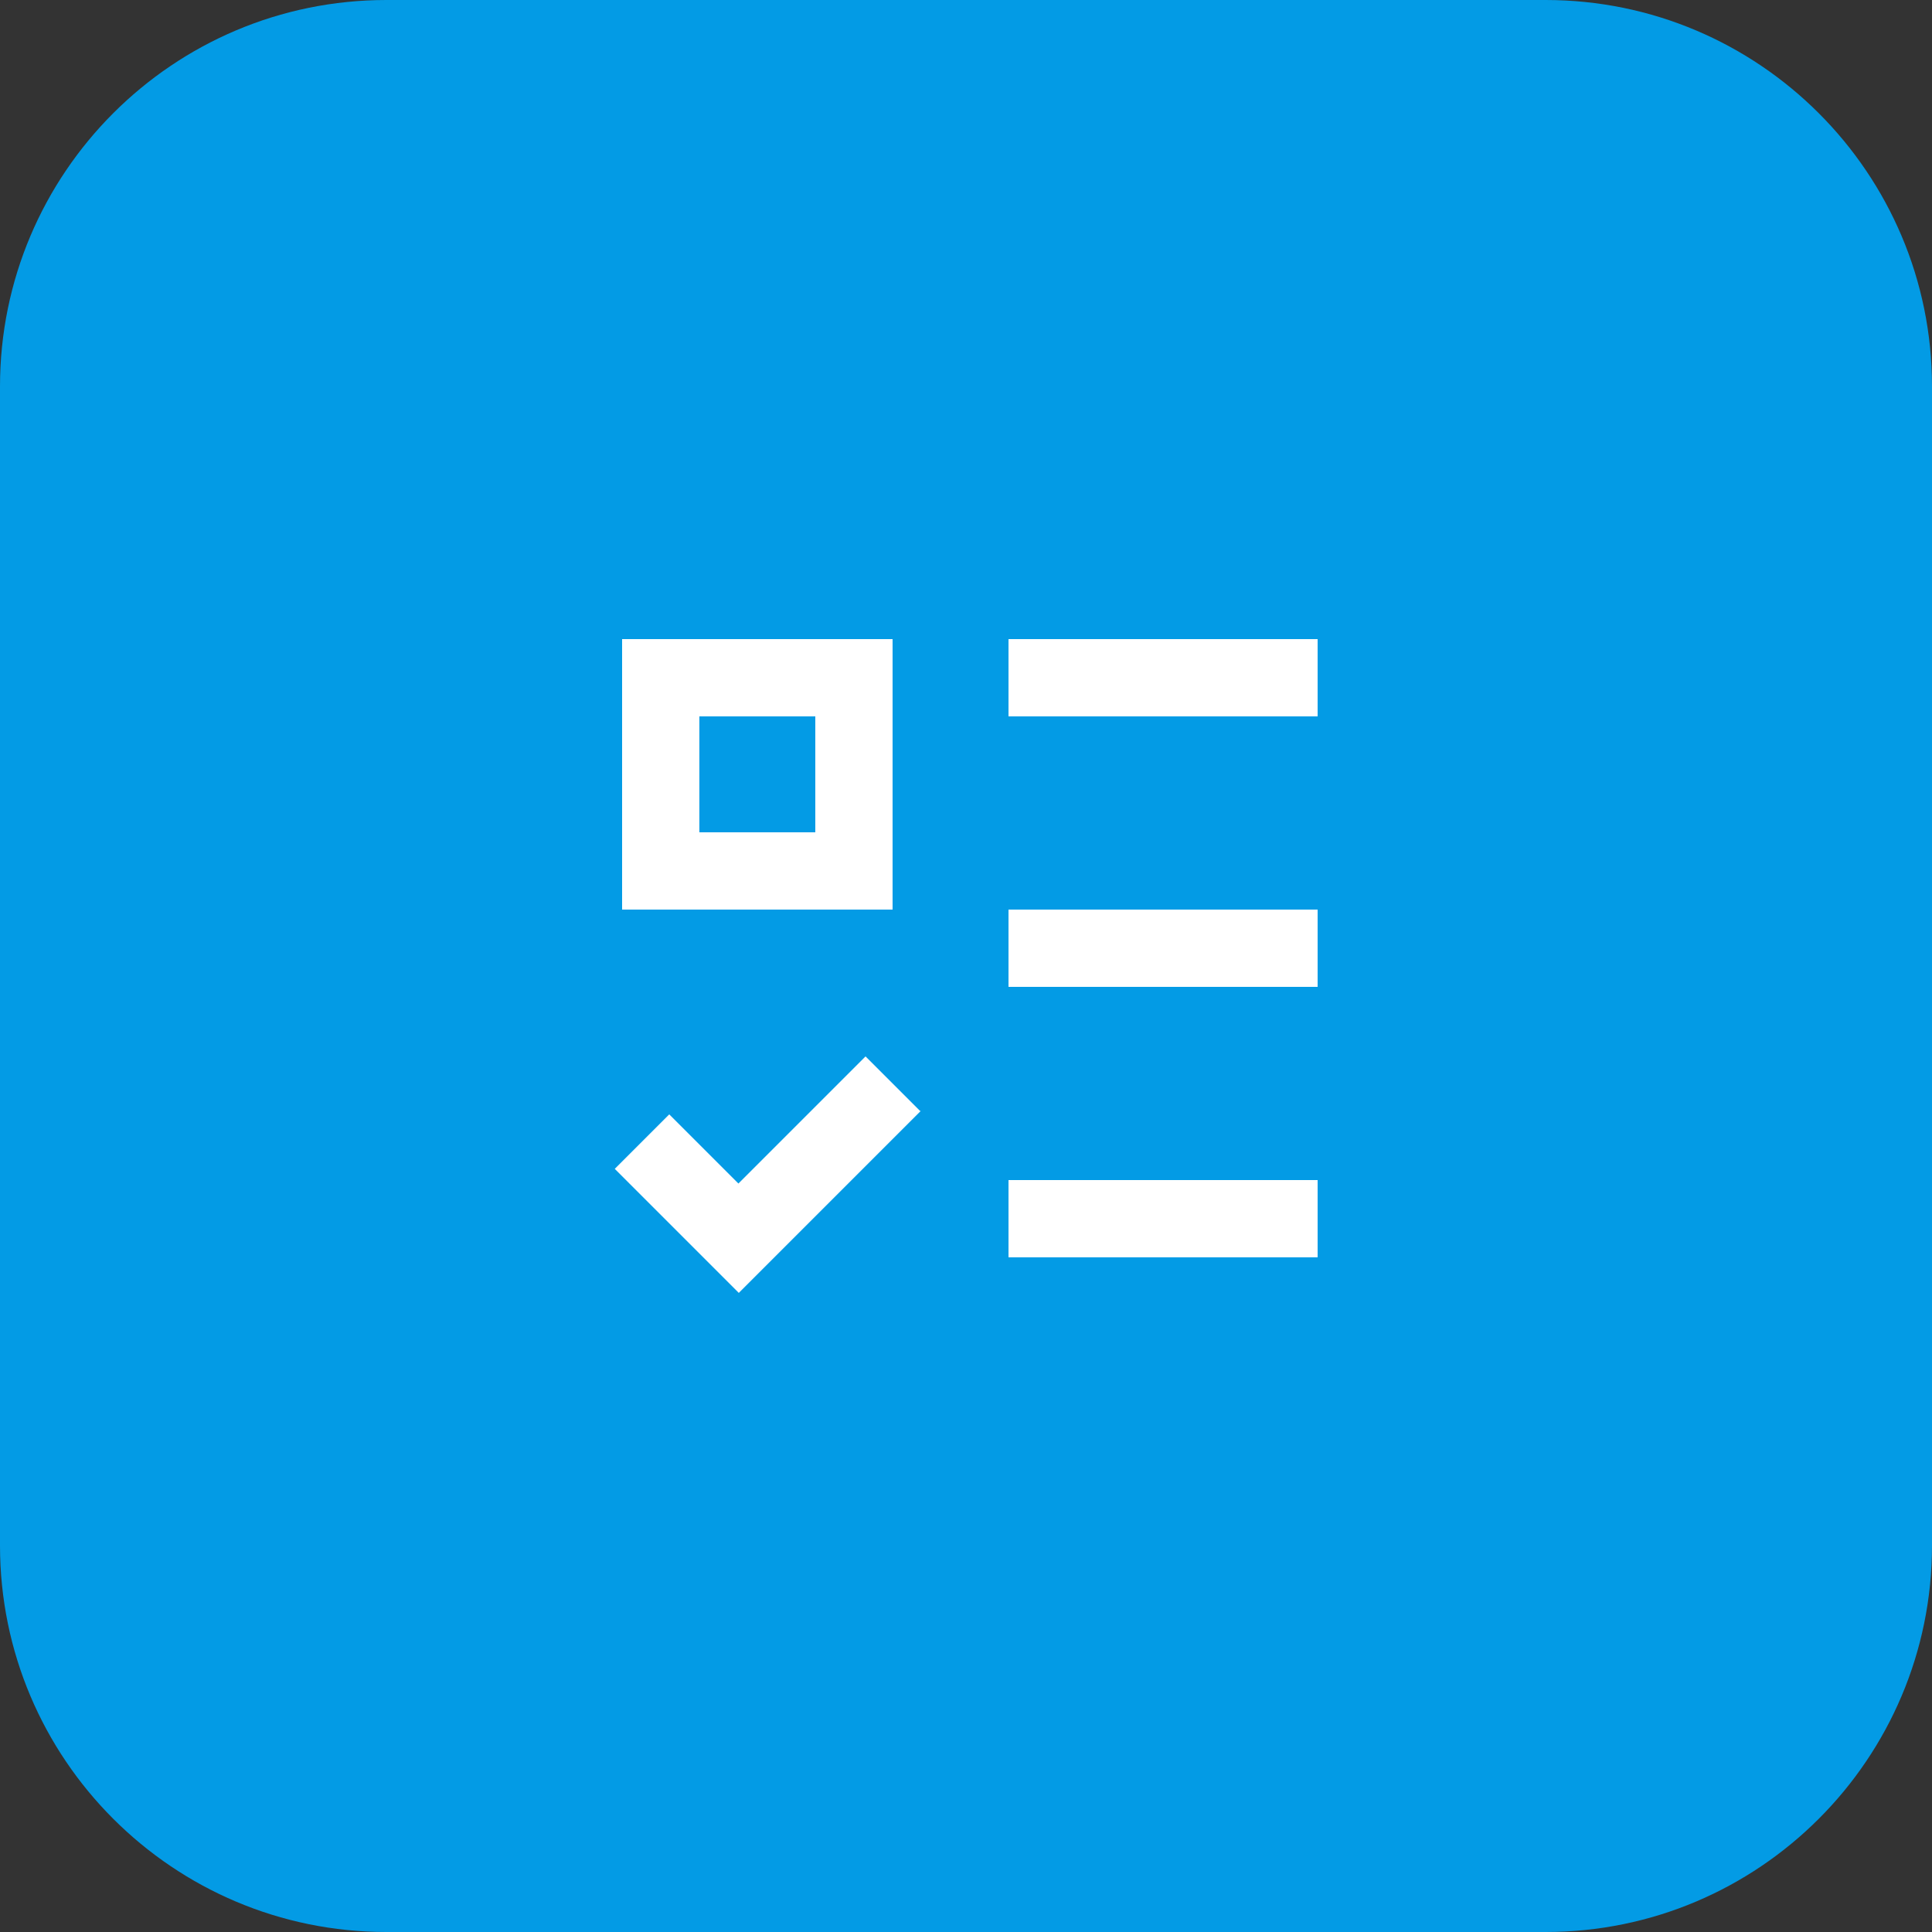 <?xml version="1.0" encoding="UTF-8"?>
<svg id="Layer_1" xmlns="http://www.w3.org/2000/svg" viewBox="0 0 50 50">
  <rect x="0" y="0" width="50" height="50" fill="#333333" stroke="none"/>
  <defs>
    <style>
      .cls-1 {
        fill: none;
      }

      .cls-2 {
        fill: #fff;
      }

      .cls-3 {
        fill: #039be5;
      }
    </style>
  </defs>
  <rect class="cls-1" width="50" height="50"/>
  <path class="cls-3" d="M40,0H10C4.48,0,0,4.48,0,10v30c0,5.52,4.48,10,10,10h30c5.52,0,10-4.48,10-10V10c0-5.52-4.48-10-10-10Z"/>
  <path class="cls-3" d="M21,27v-2h8v2h-8Z"/>
  <path class="cls-2" d="M21.1,18.54v3h-3v-3h3ZM16.1,16.54v7h7v-7h-7ZM26.1,16.54h8v2h-8v-2ZM26.1,23.54h8v2h-8v-2ZM26.1,30.54h8v2h-8v-2ZM23.81,28.75l-1.41-1.41-3.29,3.29-1.79-1.79-1.41,1.41,3.21,3.21,4.71-4.71Z"/>
</svg>